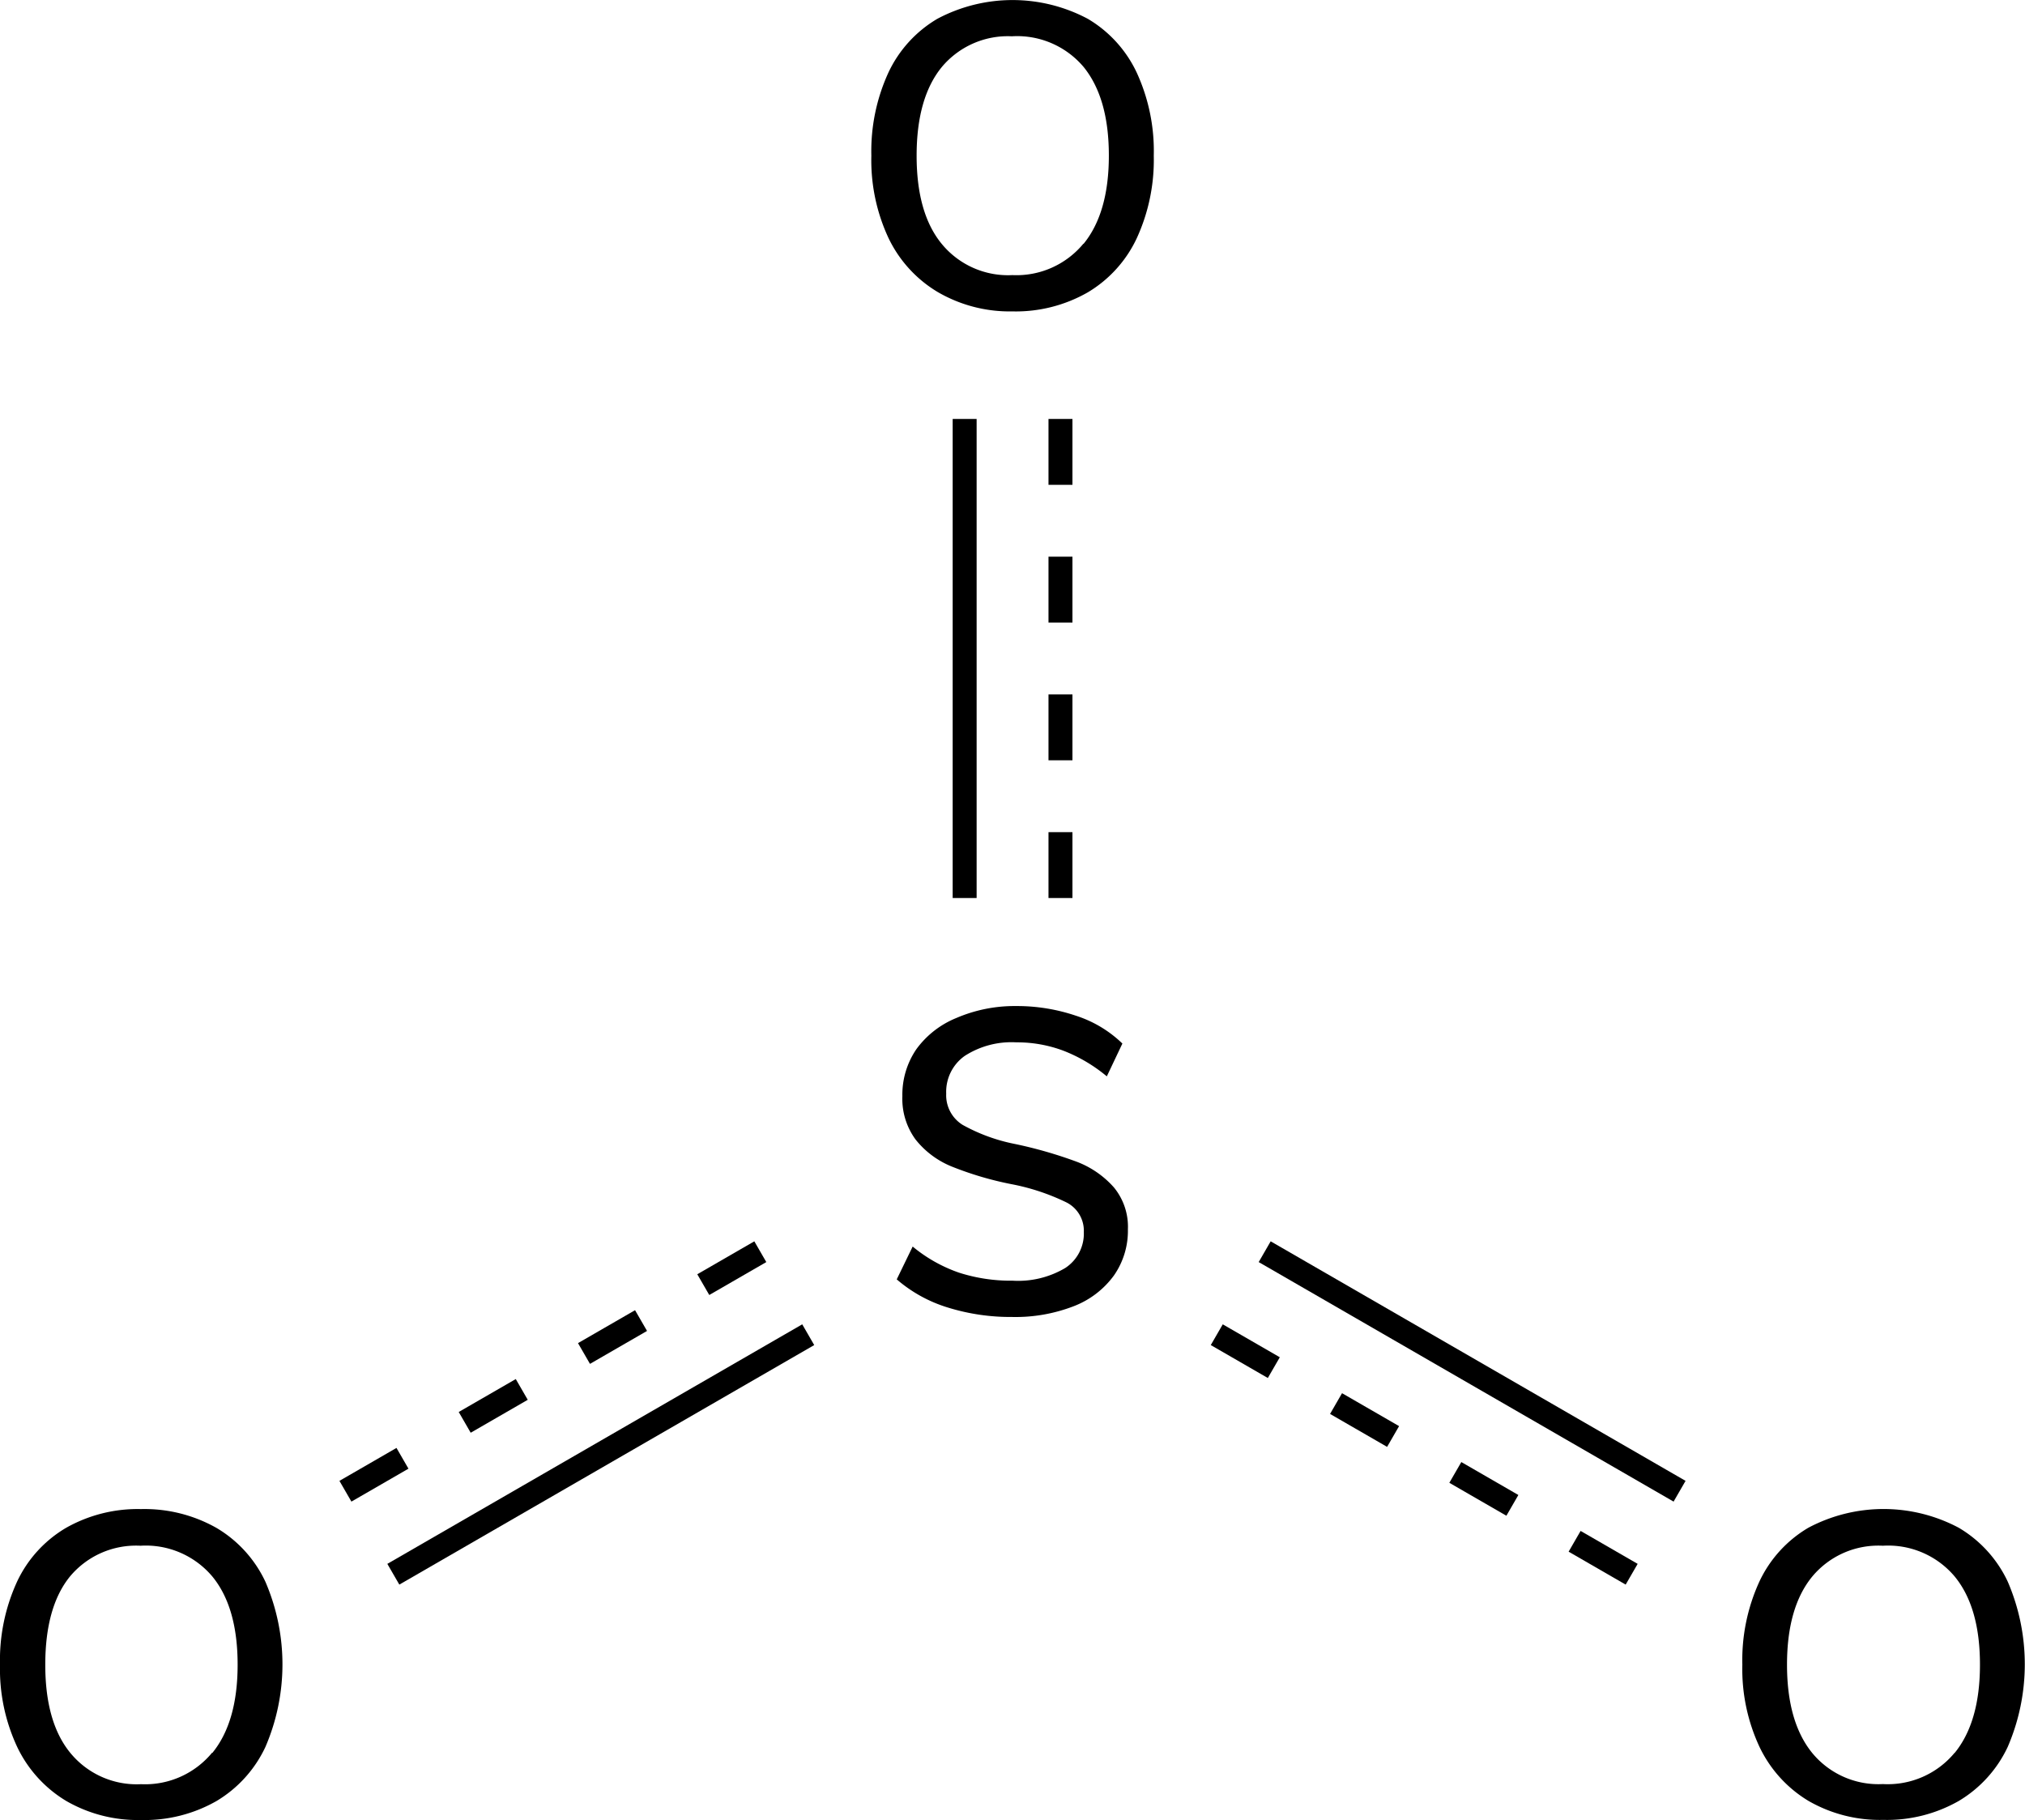 <svg xmlns="http://www.w3.org/2000/svg" width="169.07" height="151.96" viewBox="0 0 169.07 151.96"><defs><style>.cls-1,.cls-2{stroke:#000;stroke-miterlimit:10;stroke-width:2px;}.cls-1{stroke-dasharray:5.5 6;}</style></defs><title>Chemical structure of sulfur trioxide</title><g id="レイヤー_2" data-name="レイヤー 2"><g id="レイヤー_1-2" data-name="レイヤー 1"><path d="M5.53,150.37a10.55,10.55,0,0,1-4.09-4.5A15.36,15.36,0,0,1,0,139a15.73,15.73,0,0,1,1.42-6.93,10.27,10.27,0,0,1,4.09-4.5A12.13,12.13,0,0,1,11.77,126a12.21,12.21,0,0,1,6.3,1.57,10.28,10.28,0,0,1,4.09,4.5,17.42,17.42,0,0,1,0,13.79,10.38,10.38,0,0,1-4.09,4.52,12.1,12.1,0,0,1-6.3,1.58A11.93,11.93,0,0,1,5.53,150.37Zm12.19-4q2.12-2.59,2.12-7.38t-2.11-7.36a7.26,7.26,0,0,0-6-2.57,7.18,7.18,0,0,0-5.89,2.57Q3.78,134.17,3.78,139t2.11,7.38a7.16,7.16,0,0,0,5.89,2.59A7.25,7.25,0,0,0,17.71,146.34Z"/><path d="M151,150.37a10.55,10.55,0,0,1-4.09-4.5,15.36,15.36,0,0,1-1.44-6.88,15.73,15.73,0,0,1,1.42-6.93,10.27,10.27,0,0,1,4.09-4.5,13.38,13.38,0,0,1,12.56,0,10.28,10.28,0,0,1,4.09,4.5,17.42,17.42,0,0,1,0,13.79,10.38,10.38,0,0,1-4.09,4.52,12.1,12.1,0,0,1-6.3,1.58A11.93,11.93,0,0,1,151,150.37Zm12.19-4q2.12-2.59,2.12-7.38t-2.11-7.36a7.26,7.26,0,0,0-6-2.57,7.18,7.18,0,0,0-5.89,2.57q-2.11,2.57-2.11,7.36t2.11,7.38a7.16,7.16,0,0,0,5.89,2.59A7.25,7.25,0,0,0,163.2,146.34Z"/><line class="cls-1" x1="88.54" y1="34.98" x2="88.54" y2="74.98"/><line class="cls-2" x1="80.54" y1="34.98" x2="80.54" y2="74.98"/><path d="M78.27,24.37a10.55,10.55,0,0,1-4.09-4.5A15.36,15.36,0,0,1,72.75,13a15.73,15.73,0,0,1,1.42-6.93,10.27,10.27,0,0,1,4.09-4.5,13.38,13.38,0,0,1,12.56,0,10.28,10.28,0,0,1,4.09,4.5A15.65,15.65,0,0,1,96.33,13a15.65,15.65,0,0,1-1.42,6.89,10.38,10.38,0,0,1-4.09,4.52A12.1,12.1,0,0,1,84.52,26,11.93,11.93,0,0,1,78.27,24.37Zm12.19-4q2.12-2.59,2.12-7.38T90.48,5.6a7.26,7.26,0,0,0-6-2.57A7.18,7.18,0,0,0,78.63,5.6Q76.53,8.17,76.53,13t2.11,7.38a7.16,7.16,0,0,0,5.89,2.59A7.25,7.25,0,0,0,90.46,20.34Z"/><line class="cls-1" x1="28.84" y1="124.51" x2="63.48" y2="104.51"/><line class="cls-2" x1="32.84" y1="131.44" x2="67.48" y2="111.44"/><line class="cls-1" x1="136.23" y1="131.44" x2="101.59" y2="111.44"/><line class="cls-2" x1="140.23" y1="124.51" x2="105.59" y2="104.51"/><path d="M79.1,109.16a11.77,11.77,0,0,1-4.23-2.34l1.33-2.74a12.41,12.41,0,0,0,3.87,2.18,14.12,14.12,0,0,0,4.48.67,7.71,7.71,0,0,0,4.39-1.06,3.43,3.43,0,0,0,1.55-3,2.65,2.65,0,0,0-1.44-2.47,18.3,18.3,0,0,0-4.61-1.53,27.74,27.74,0,0,1-5-1.48,7.4,7.4,0,0,1-3-2.25,5.74,5.74,0,0,1-1.1-3.62,6.73,6.73,0,0,1,1.17-3.92A7.72,7.72,0,0,1,79.84,85a12.29,12.29,0,0,1,5-1,15.35,15.35,0,0,1,5,.81,9.94,9.94,0,0,1,3.87,2.32l-1.3,2.74a13,13,0,0,0-3.62-2.14,11,11,0,0,0-3.94-.7,7.21,7.21,0,0,0-4.3,1.13A3.67,3.67,0,0,0,79,91.31a2.91,2.91,0,0,0,1.37,2.61,14.88,14.88,0,0,0,4.39,1.6A36.39,36.39,0,0,1,89.9,97,7.87,7.87,0,0,1,93,99.14a5.17,5.17,0,0,1,1.17,3.51A6.51,6.51,0,0,1,93,106.5a7.46,7.46,0,0,1-3.35,2.56,13.48,13.48,0,0,1-5.17.9A17.67,17.67,0,0,1,79.1,109.16Z"/></g></g></svg>